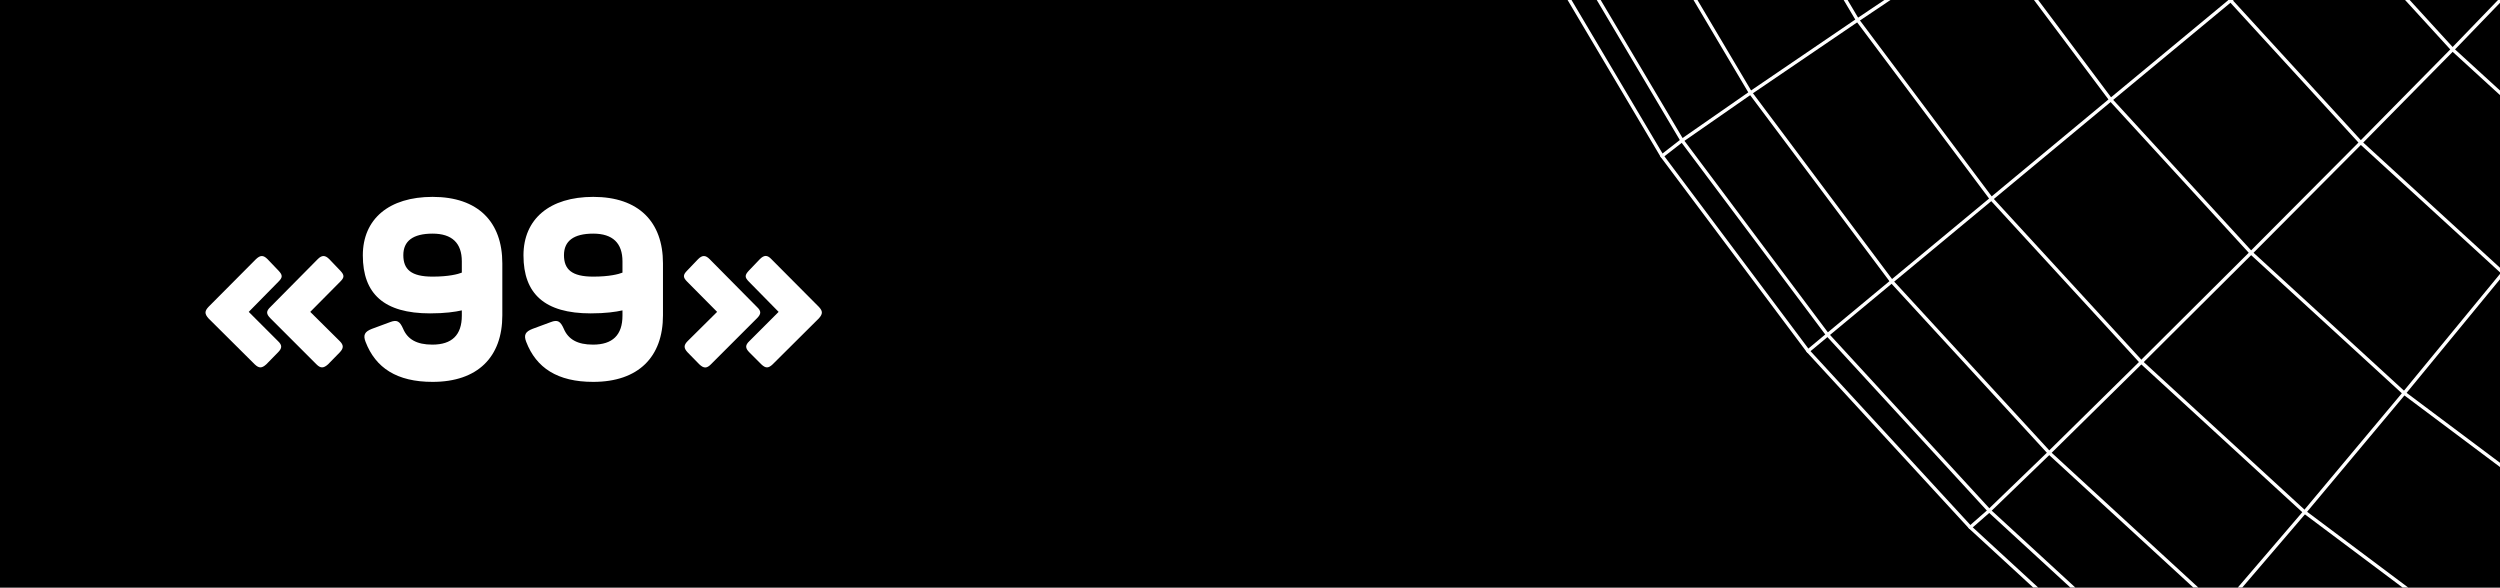 <?xml version="1.0" encoding="UTF-8"?> <svg xmlns="http://www.w3.org/2000/svg" width="800" height="188" viewBox="0 0 800 188" fill="none"><rect x="0" y="0" width="800" height="188" fill="#808080" stroke="none"/><g clip-path="url(#clip0_5664_137)"><rect width="800" height="188" fill="url(#paint0_linear_5664_137)" style=""></rect><rect x="40" y="40" width="249" height="108" rx="24" fill="#0144CC" style="fill:#0144CC;fill:color(display-p3 0.004 0.267 0.8);fill-opacity:1;"></rect><path d="M88.96 109.16C90.32 110.44 90.32 111.4 88.96 112.76L85.2 116.6C83.76 117.88 82.88 117.88 81.52 116.6L66.72 101.88C65.44 100.44 65.44 99.56 66.72 98.2L81.92 82.92C83.28 81.64 84.24 81.56 85.6 82.92L89.12 86.6C90.48 88.04 90.48 88.76 89.12 90.12L79.6 99.8L88.96 109.16ZM108.72 109.16C110 110.44 110 111.4 108.72 112.76L104.96 116.6C103.52 117.88 102.56 117.88 101.28 116.6L86.56 101.88C85.12 100.44 85.12 99.56 86.56 98.2L101.68 82.92C102.96 81.64 104 81.56 105.36 82.92L108.88 86.6C110.24 88.04 110.24 88.76 108.88 90.12L99.28 99.8L108.72 109.16ZM147.784 99.32C145.624 99.8 142.424 100.28 137.624 100.28C122.904 100.28 116.104 94.04 116.104 81.72C116.104 70.04 124.504 63 138.424 63C152.984 63 160.744 71 160.744 84.28V100.92C160.744 114.2 152.904 122.2 138.424 122.2C126.984 122.2 120.184 117.72 116.984 109.4C116.104 107.16 116.744 106.12 118.984 105.24L124.824 103.08C127.064 102.2 127.944 102.84 128.984 105.16C130.424 108.6 133.384 110.28 138.344 110.28C144.584 110.28 147.784 107.24 147.784 101V99.32ZM147.784 83.64C147.784 77.8 144.664 74.76 138.424 74.76C132.104 74.76 129.064 77.16 129.064 81.64C129.064 86.2 131.544 88.52 138.424 88.52C143.624 88.52 146.584 87.72 147.784 87.24V83.64ZM199.191 99.32C197.031 99.8 193.831 100.28 189.031 100.28C174.311 100.28 167.511 94.04 167.511 81.72C167.511 70.04 175.911 63 189.831 63C204.391 63 212.151 71 212.151 84.28V100.92C212.151 114.2 204.311 122.2 189.831 122.2C178.391 122.2 171.591 117.72 168.391 109.4C167.511 107.16 168.151 106.12 170.391 105.24L176.231 103.08C178.471 102.2 179.351 102.84 180.391 105.16C181.831 108.6 184.791 110.28 189.751 110.28C195.991 110.28 199.191 107.24 199.191 101V99.32ZM199.191 83.64C199.191 77.8 196.071 74.76 189.831 74.76C183.511 74.76 180.471 77.16 180.471 81.64C180.471 86.2 182.951 88.52 189.831 88.52C195.031 88.52 197.991 87.72 199.191 87.24V83.64ZM239.637 90.12C238.277 88.76 238.277 88.04 239.637 86.6L243.157 82.92C244.517 81.56 245.557 81.56 246.837 82.92L262.037 98.2C263.317 99.56 263.317 100.44 262.037 101.88L247.237 116.6C245.877 117.88 244.997 117.88 243.637 116.6L239.797 112.76C238.437 111.4 238.437 110.44 239.797 109.16L249.157 99.8L239.637 90.12ZM219.877 90.12C218.517 88.76 218.517 87.96 219.877 86.6L223.397 82.92C224.757 81.56 225.797 81.64 227.077 82.92L242.197 98.2C243.637 99.56 243.637 100.44 242.197 101.88L227.477 116.6C226.197 117.88 225.237 117.96 223.797 116.6L220.037 112.76C218.757 111.4 218.757 110.44 220.037 109.16L229.477 99.8L219.877 90.12Z" fill="white" style="fill:white;fill-opacity:1;"></path><path d="M1186.32 393.184L1115.17 390.097L1038.27 379.061L962.993 359.83L891.2 333.56L821.85 301.361L755.032 261.745L692.855 215.179L636.562 163.417L584.822 107.124L538.255 44.947L498.617 -21.872L466.418 -91.222L440.149 -163.014L420.918 -238.293L409.882 -315.193L406.795 -386.453" stroke="white" style="stroke:white;stroke-opacity:1;" stroke-width="1.085" stroke-linecap="round" stroke-linejoin="round"></path><path d="M1191.29 368.312L1120.97 365.27L1046.33 354.545L973.275 335.892L903.325 310.31L835.796 278.933L770.932 240.471L710.576 195.282L655.749 144.896L605.363 90.069L560.173 29.712L521.712 -35.152L490.335 -102.681L464.753 -172.63L446.1 -245.688L435.375 -320.324L432.332 -390.761" stroke="white" style="stroke:white;stroke-opacity:1;" stroke-width="1.085" stroke-linecap="round" stroke-linejoin="round"></path><path d="M1195.67 328.208L1127.05 325.233L1056.33 315.062L987.108 297.386L920.445 273.07L856.136 243.137L794.67 206.696L737.489 163.86L685.215 115.873L637.25 63.622L594.414 6.419L557.952 -55.026L528.04 -119.357L503.702 -185.998L486.026 -255.237L475.878 -325.963L472.88 -394.692" stroke="white" style="stroke:white;stroke-opacity:1;" stroke-width="1.085" stroke-linecap="round" stroke-linejoin="round"></path><path d="M1198.73 279.111L1132.45 276.224L1066.7 266.787L1002.32 250.332L939.876 227.593L879.653 199.524L822.516 165.637L769.333 125.8L720.346 80.898L675.445 31.912L635.629 -21.25L601.742 -78.409L573.674 -138.632L550.913 -201.076L534.48 -265.429L525.042 -331.204L522.155 -397.578" stroke="white" style="stroke:white;stroke-opacity:1;" stroke-width="1.085" stroke-linecap="round" stroke-linejoin="round"></path><path d="M1200 228.97L1136.29 226.216L1075.73 217.511L1016.46 202.367L958.462 181.293L902.547 155.178L849.941 123.979L800.976 87.316L755.454 45.635L713.795 0.135L677.11 -48.83L645.91 -101.458L619.796 -157.374L598.722 -215.376L583.578 -274.644L574.895 -335.201L572.119 -398.999" stroke="white" style="stroke:white;stroke-opacity:1;" stroke-width="1.085" stroke-linecap="round" stroke-linejoin="round"></path><path d="M1199.22 185.956L1137.93 183.291L1082 175.275L1027.24 161.285L973.186 141.677L921.112 117.317L872.503 88.493L827.247 54.606L784.833 15.834L746.039 -26.602L712.152 -71.836L683.329 -120.467L658.968 -172.541L639.36 -226.568L625.37 -281.351L617.354 -337.288L614.689 -398.666" stroke="white" style="stroke:white;stroke-opacity:1;" stroke-width="1.085" stroke-linecap="round" stroke-linejoin="round"></path><path d="M1196.6 156.8L1137.16 154.224L1084.5 146.674L1032.94 133.483L981.735 114.963L932.437 91.869L886.67 64.733L844.078 32.822L803.863 -3.885L767.156 -44.1L735.268 -86.691L708.132 -132.458L685.016 -181.756L666.496 -232.963L653.328 -284.504L645.755 -337.177L643.179 -396.712" stroke="white" style="stroke:white;stroke-opacity:1;" stroke-width="1.085" stroke-linecap="round" stroke-linejoin="round"></path><path d="M1192.56 145.829L1134.14 143.298L1082.95 135.948L1034.96 123.69L1032.83 123.135L982.935 105.081L934.881 82.564L890.402 56.183L848.988 25.183L809.816 -10.591L774.042 -49.785L743.02 -91.177L716.639 -135.678L694.122 -183.71L676.068 -233.608L663.277 -283.727L655.927 -334.934L653.373 -393.425" stroke="white" style="stroke:white;stroke-opacity:1;" stroke-width="1.085" stroke-linecap="round" stroke-linejoin="round"></path><path d="M1192.56 145.83L1196.6 156.8L1199.22 185.956L1200 228.97L1198.73 279.111L1195.67 328.209L1191.3 368.314L1186.32 393.184L1181.52 399.202L1110.55 396.116L1033.39 385.035L957.864 365.738L885.871 339.401L816.344 307.135L749.281 267.364L686.882 220.62L630.478 168.747L578.582 112.321L531.86 49.921L492.089 -17.142L459.824 -86.669L433.465 -158.639L414.168 -234.185L403.087 -311.351L400 -382.433" stroke="white" style="stroke:white;stroke-opacity:1;" stroke-width="1.085" stroke-linecap="round" stroke-linejoin="round"></path><path d="M890.401 56.184L886.671 64.733L872.503 88.493L849.942 123.979L822.517 165.638L794.671 206.697L770.932 240.473L755.033 261.746L749.281 267.364" stroke="white" style="stroke:white;stroke-opacity:1;" stroke-width="1.085" stroke-linecap="round" stroke-linejoin="round"></path><path d="M848.985 25.184L844.078 32.822L827.245 54.607L800.976 87.317L769.332 125.8L737.488 163.861L710.574 195.283L692.854 215.18L686.88 220.62" stroke="white" style="stroke:white;stroke-opacity:1;" stroke-width="1.085" stroke-linecap="round" stroke-linejoin="round"></path><path d="M809.815 -10.591L803.864 -3.885L784.833 15.834L755.455 45.635L720.347 80.898L685.217 115.873L655.749 144.896L636.563 163.416L630.478 168.746" stroke="white" style="stroke:white;stroke-opacity:1;" stroke-width="1.085" stroke-linecap="round" stroke-linejoin="round"></path><path d="M578.581 112.32L584.821 107.124L605.362 90.069L637.25 63.622L675.445 31.911L713.795 0.134L746.038 -26.602L767.156 -44.1L774.04 -49.785" stroke="white" style="stroke:white;stroke-opacity:1;" stroke-width="1.085" stroke-linecap="round" stroke-linejoin="round"></path><path d="M531.86 49.921L538.255 44.947L560.173 29.713L594.415 6.419L635.63 -21.25L677.111 -48.83L712.152 -71.836L735.269 -86.692L743.019 -91.177" stroke="white" style="stroke:white;stroke-opacity:1;" stroke-width="1.085" stroke-linecap="round" stroke-linejoin="round"></path></g><defs><linearGradient id="paint0_linear_5664_137" x1="800" y1="188" x2="523.742" y2="-297.821" gradientUnits="userSpaceOnUse"><stop stop-color="#0044CC" style="stop-color:#0044CC;stop-color:color(display-p3 0 0.267 0.8);stop-opacity:1;"></stop><stop offset="1" stop-color="#0000CC" style="stop-color:#0000CC;stop-color:color(display-p3 0 0 0.8);stop-opacity:1;"></stop></linearGradient><clipPath id="clip0_5664_137"><rect width="800" height="188" fill="white" style="fill:white;fill-opacity:1;"></rect></clipPath></defs></svg> 
